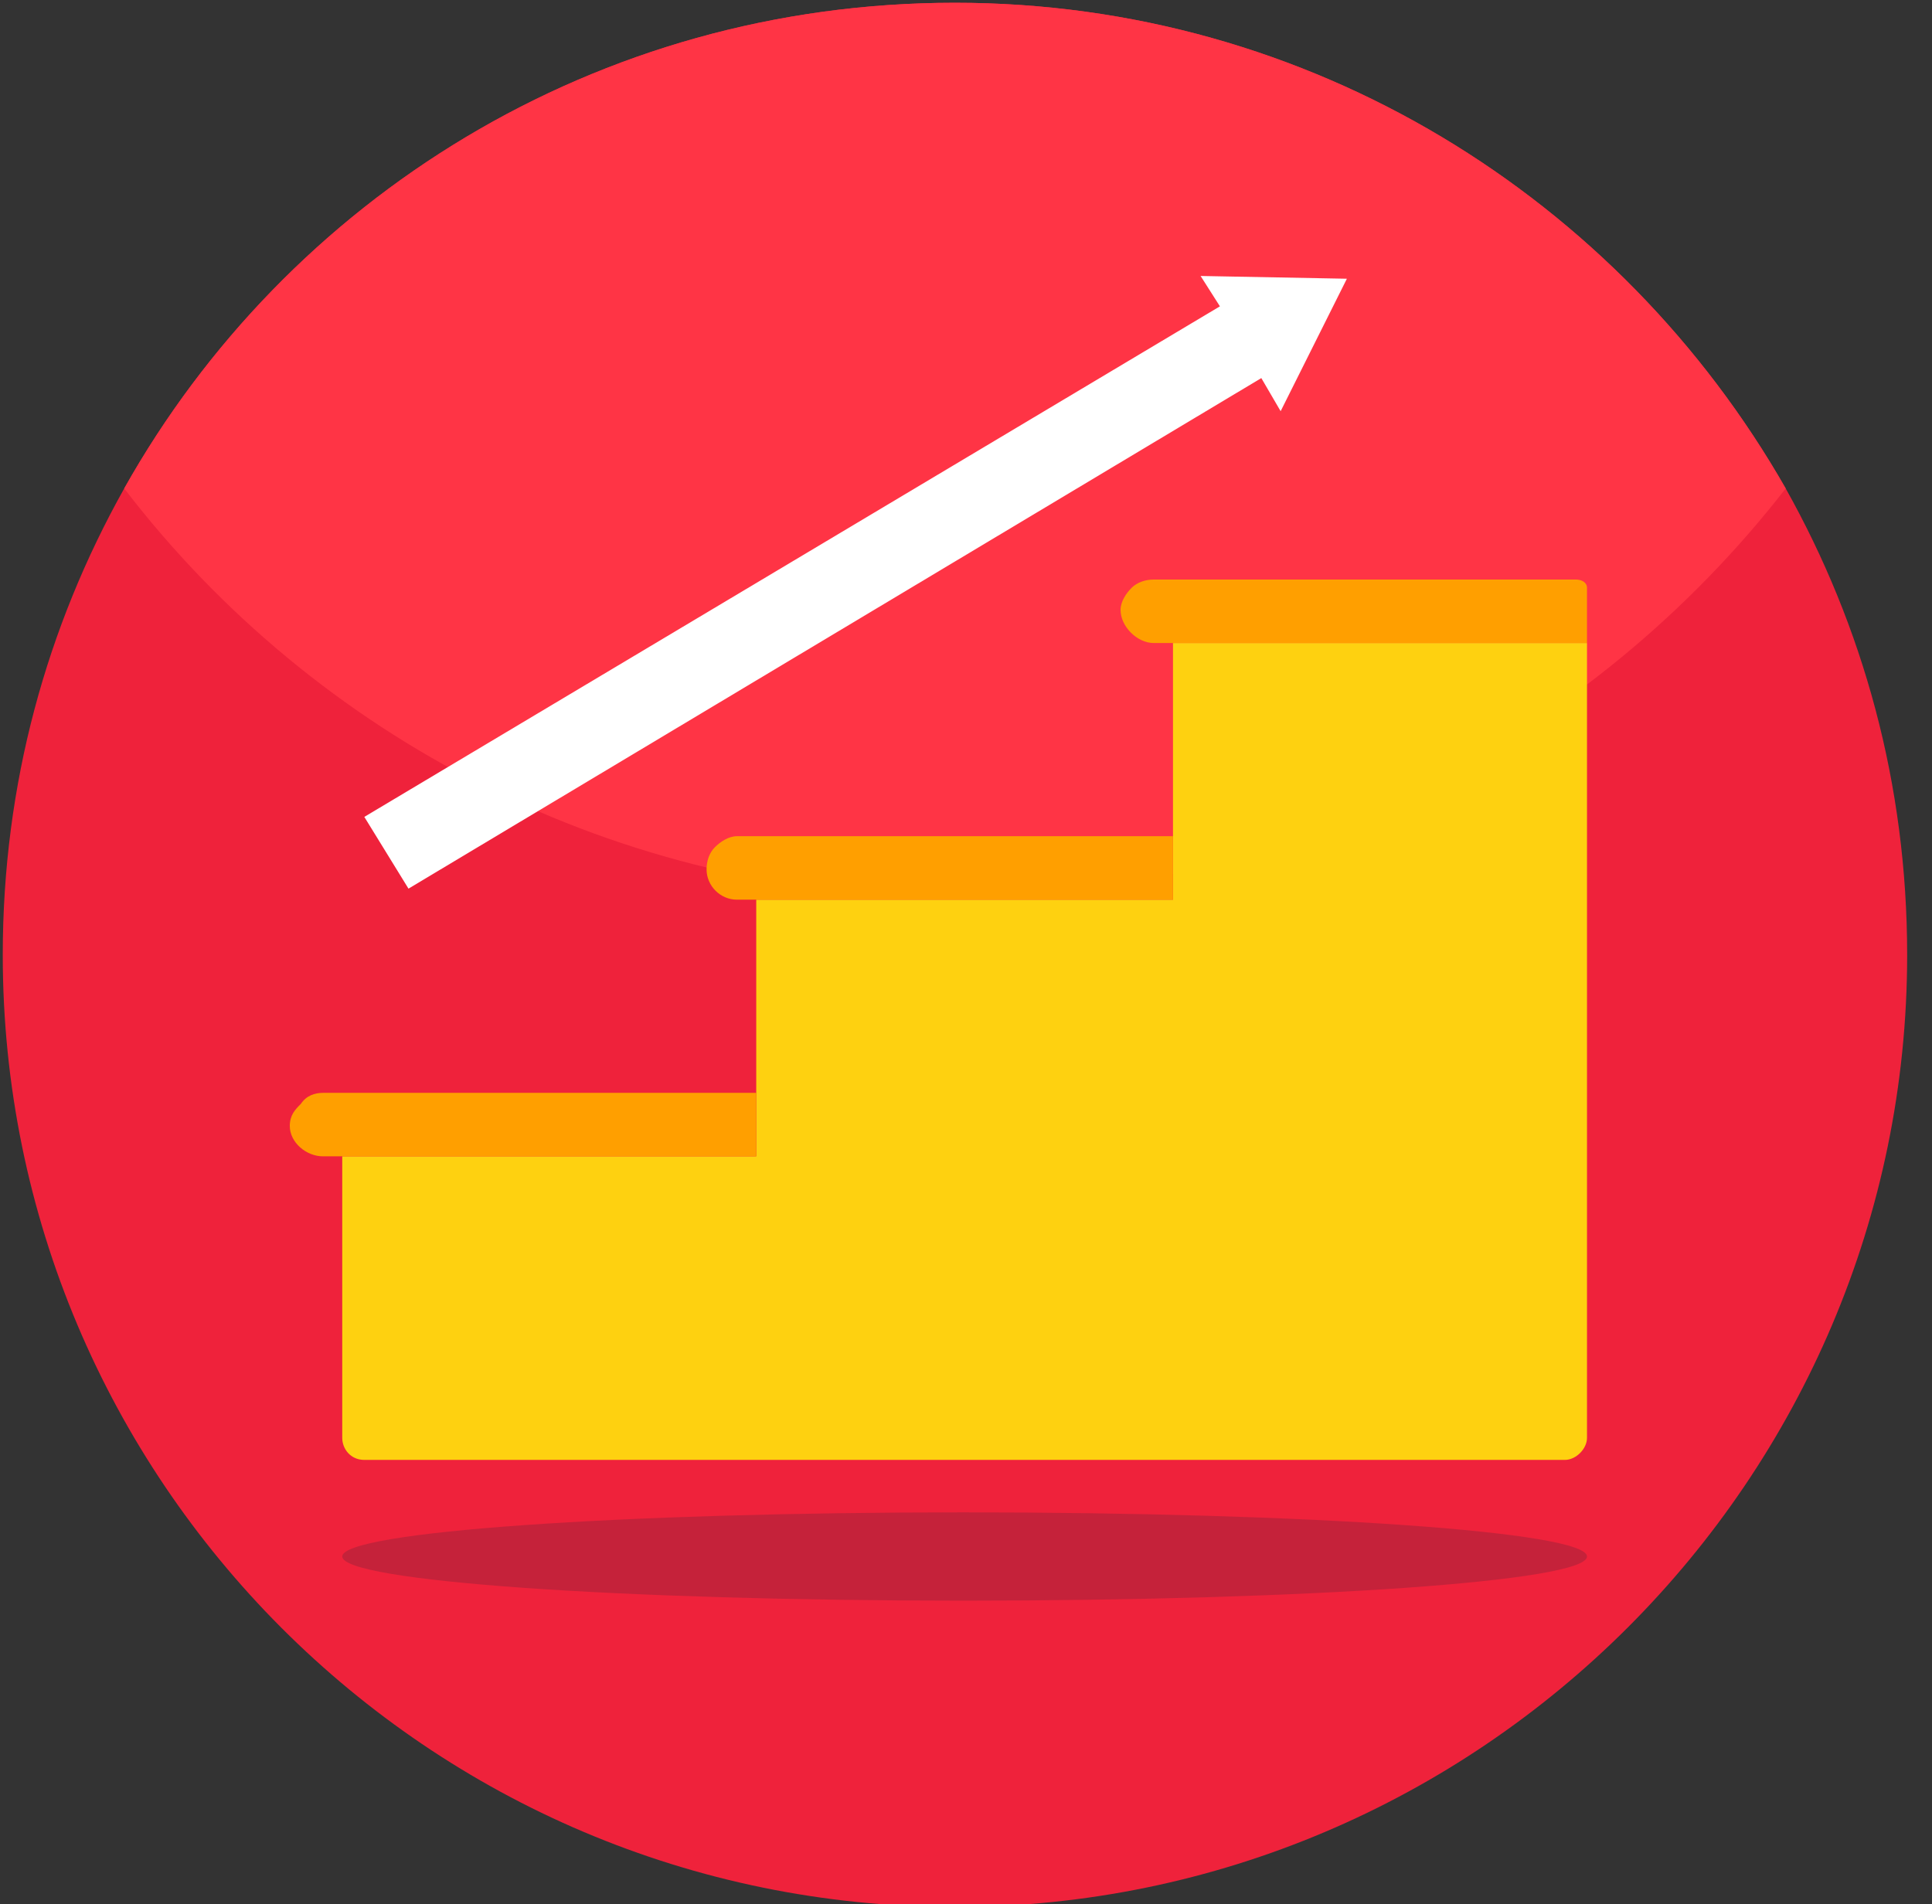 <svg version="1.2" xmlns="http://www.w3.org/2000/svg" viewBox="0 0 70 69" width="70" height="69"><rect x="0" y="0" width="70" height="69" fill="#333333" stroke="none"/><style>.a{fill:#ef223b}.b{fill:#ff3445}.c{fill:#fed110}.d{fill:#ff9f00}.e{opacity:.2;fill:#20273a}.f{fill:#fff}</style><path class="a" d="m69.1 34.6c0 19-15.5 34.5-34.5 34.5-19.1 0-34.5-15.5-34.5-34.5 0-6.2 1.6-11.9 4.4-16.9 5.9-10.5 17.1-17.6 30.1-17.6 12.9 0 24.1 7.1 30.1 17.6 2.8 5 4.4 10.7 4.4 16.9z"/><path class="b" d="m64.7 17.7c-7 9-17.9 14.8-30.1 14.8-12.3 0-23.2-5.8-30.1-14.8 5.9-10.5 17.1-17.6 30.1-17.6 12.9 0 24.1 7.1 30.1 17.6z"/><path class="c" d="m57.5 23.3v28.8c0 0.4-0.4 0.8-0.8 0.8h-43.5c-0.5 0-0.8-0.4-0.8-0.8v-10.2h15v-9.3h15.1v-9.3z"/><path class="d" d="m27.4 39.6v2.3h-15.7c-0.6 0-1.2-0.5-1.2-1.1 0-0.4 0.2-0.6 0.4-0.8 0.2-0.3 0.5-0.4 0.8-0.4z"/><path class="d" d="m42.5 30.3v2.3h-15.8c-0.6 0-1.1-0.5-1.1-1.1 0-0.3 0.1-0.6 0.3-0.8 0.2-0.2 0.5-0.4 0.8-0.4z"/><path class="d" d="m57.5 21.3v2h-15.7c-0.6 0-1.2-0.6-1.2-1.2 0-0.3 0.2-0.6 0.4-0.8 0.2-0.2 0.5-0.3 0.8-0.3h15.3c0.2 0 0.4 0.1 0.4 0.3z"/><path fill-rule="evenodd" class="e" d="m34.9 58c-12.4 0-22.5-0.7-22.5-1.6 0-0.9 10.1-1.6 22.5-1.6 12.5 0 22.6 0.7 22.6 1.6 0 0.9-10.1 1.6-22.6 1.6z"/><path class="f" d="m43.5 10l5.3 0.1-2.4 4.8-0.7-1.2-30.9 18.5-1.6-2.6 31-18.5z"/></svg>